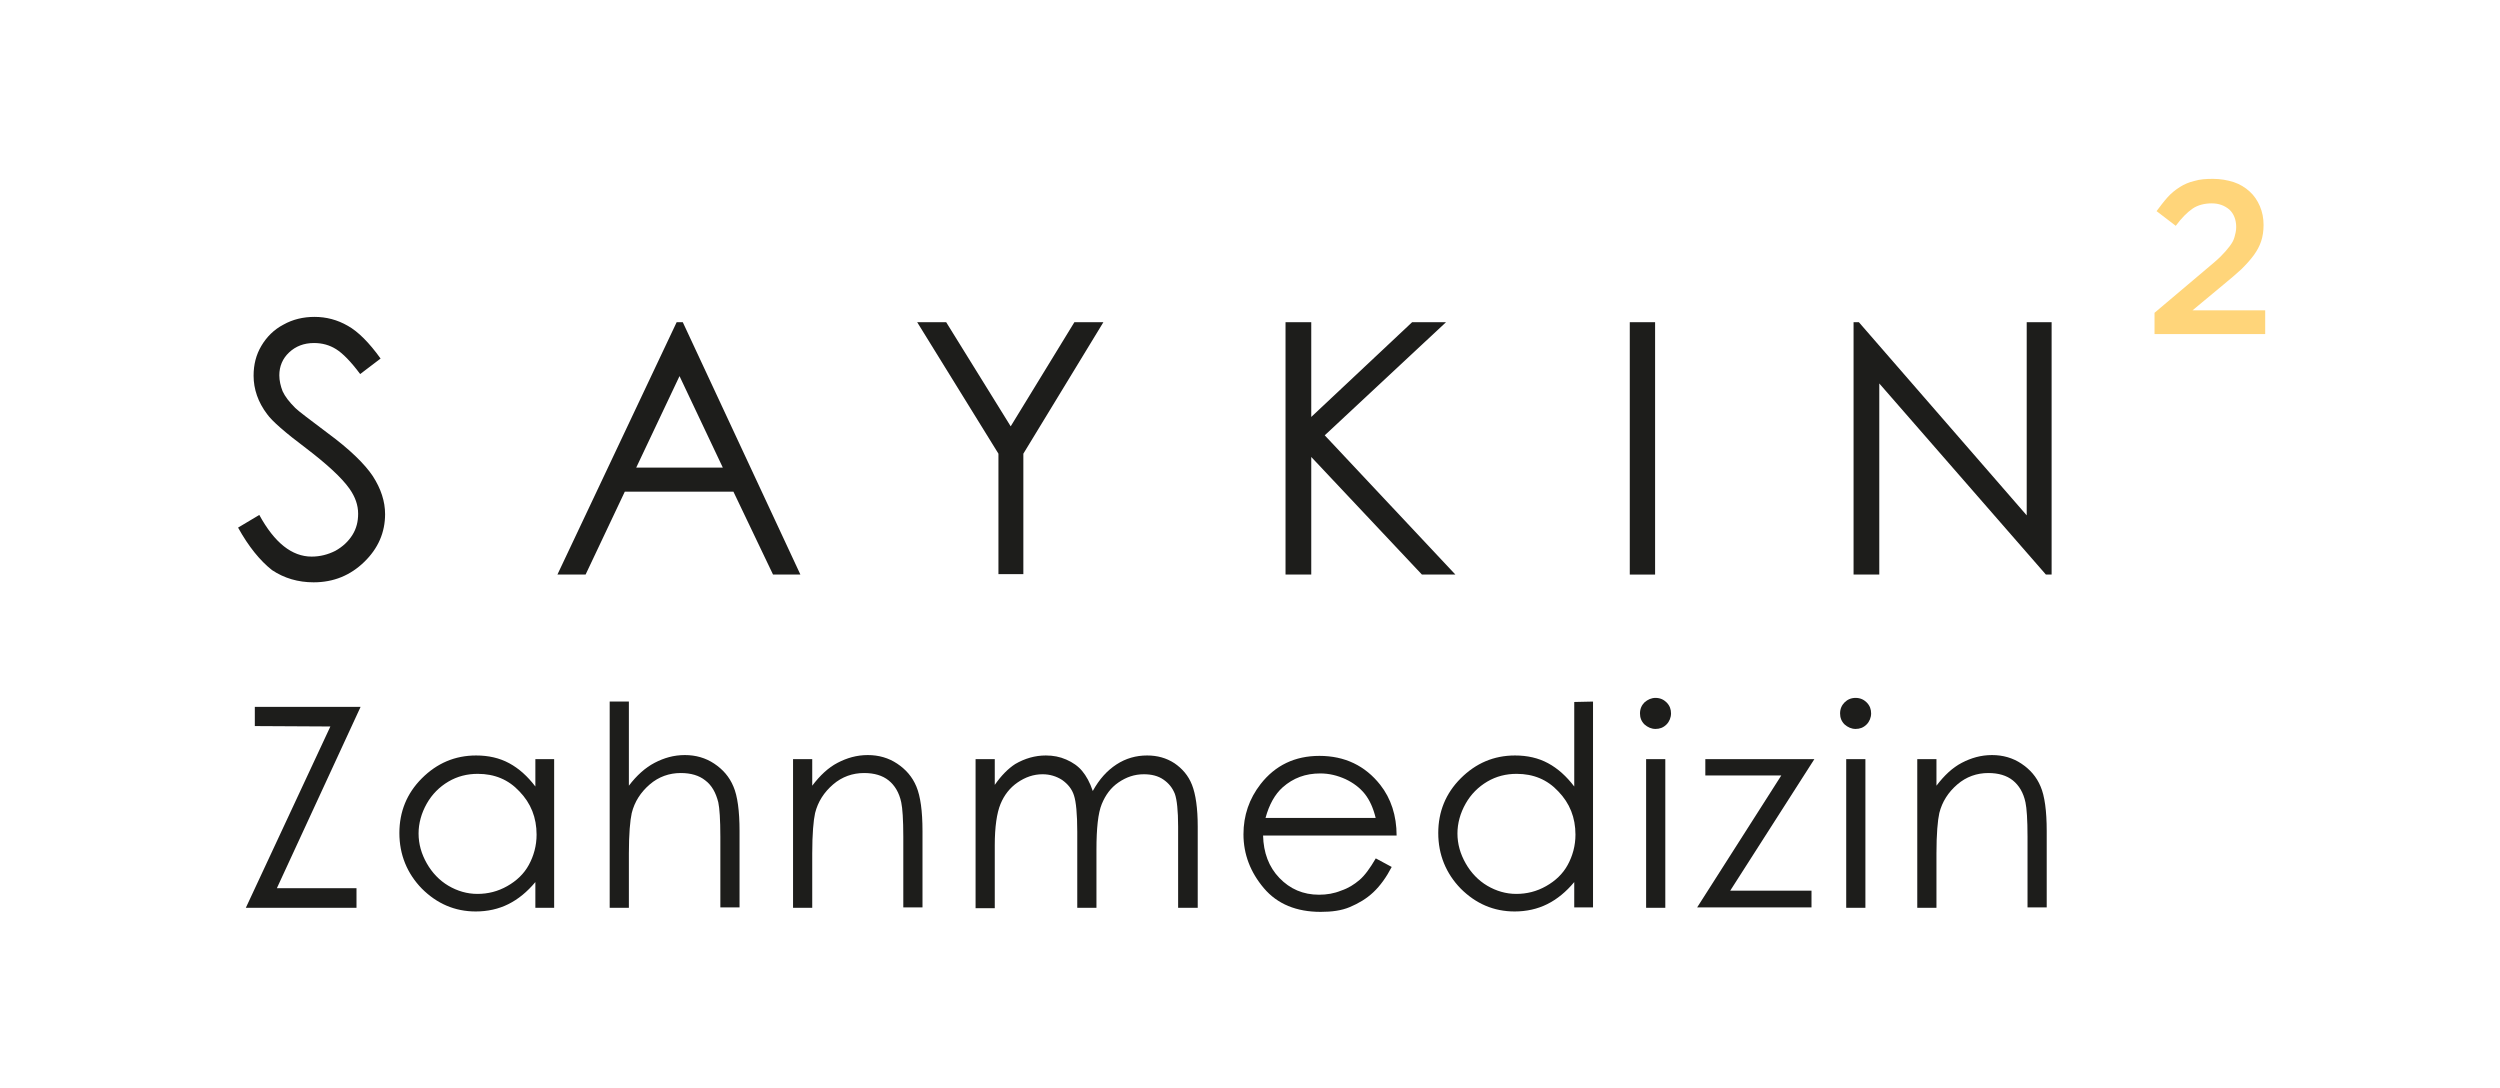 <?xml version="1.0" encoding="utf-8"?>
<!-- Generator: Adobe Illustrator 27.2.0, SVG Export Plug-In . SVG Version: 6.00 Build 0)  -->
<svg version="1.1" id="Ebene_1" xmlns="http://www.w3.org/2000/svg" xmlns:xlink="http://www.w3.org/1999/xlink" x="0px" y="0px"
	 viewBox="0 0 612.2 266.5" style="enable-background:new 0 0 612.2 266.5;" xml:space="preserve">
<style type="text/css">
	.st0{fill:#1D1D1B;}
	.st1{fill:#FFD57A;}
</style>
<g>
	<path class="st0" d="M58.3,129.2l5.2-3.1c3.7,6.8,8,10.2,12.8,10.2c2.1,0,4-0.5,5.8-1.4c1.8-1,3.2-2.3,4.2-3.9
		c1-1.6,1.4-3.3,1.4-5.2c0-2.1-0.7-4.1-2.1-6.1c-1.9-2.7-5.5-6-10.6-9.9c-5.2-3.9-8.4-6.7-9.6-8.4c-2.2-2.9-3.3-6.1-3.3-9.4
		c0-2.7,0.6-5.1,1.9-7.3c1.3-2.2,3.1-4,5.4-5.2c2.3-1.3,4.9-1.9,7.6-1.9c2.9,0,5.6,0.7,8.2,2.2c2.5,1.4,5.2,4.1,8,8l-5,3.8
		c-2.3-3.1-4.3-5.1-5.9-6.1S78.9,84,76.9,84c-2.5,0-4.5,0.8-6.1,2.3s-2.4,3.4-2.4,5.6c0,1.3,0.3,2.6,0.8,3.9
		c0.6,1.3,1.6,2.6,3.1,4.1c0.8,0.8,3.5,2.8,8,6.2c5.3,3.9,9,7.5,11,10.5c2,3.1,3,6.2,3,9.3c0,4.5-1.7,8.4-5.1,11.7s-7.5,5-12.4,5
		c-3.8,0-7.2-1-10.2-3C63.7,137.3,60.9,133.9,58.3,129.2z"/>
	<path class="st0" d="M167.2,78.9l28.8,61.8h-6.7l-9.7-20.3H153l-9.6,20.3h-6.9l29.2-61.8C165.7,78.9,167.2,78.9,167.2,78.9z
		 M166.4,92.1l-10.6,22.4H177L166.4,92.1z"/>
	<path class="st0" d="M224.6,78.9h7.1l15.8,25.5l15.6-25.5h7.1l-19.6,32.2v29.5h-6.1v-29.5L224.6,78.9z"/>
	<path class="st0" d="M314.8,78.9h6.3v23.2l24.7-23.2h8.3l-29.7,27.7l32,34.1h-8.2l-27.1-28.8v28.8h-6.3L314.8,78.9L314.8,78.9z"/>
	<path class="st0" d="M399.1,78.9h6.2v61.8h-6.2V78.9z"/>
	<path class="st0" d="M453.9,140.7V78.9h1.3l41.1,47.3V78.9h6.1v61.8H501l-40.8-46.8v46.8H453.9z"/>
</g>
<g>
	<path class="st0" d="M62.4,177.8v-4.7h25.9l-20.5,44.4h19.5v4.8H60.2l20.7-44.4L62.4,177.8L62.4,177.8z"/>
	<path class="st0" d="M135.7,185.9v36.4h-4.6V216c-2,2.4-4.2,4.2-6.6,5.4s-5.1,1.8-8,1.8c-5.1,0-9.5-1.9-13.2-5.6
		c-3.6-3.7-5.5-8.3-5.5-13.6c0-5.2,1.8-9.7,5.5-13.4s8.1-5.6,13.3-5.6c3,0,5.7,0.6,8.1,1.9c2.4,1.3,4.5,3.2,6.4,5.7v-6.7
		L135.7,185.9L135.7,185.9z M117,189.5c-2.6,0-5,0.6-7.2,1.9c-2.2,1.3-4,3.1-5.3,5.4c-1.3,2.3-2,4.8-2,7.3c0,2.6,0.7,5,2,7.3
		s3.1,4.2,5.3,5.5c2.2,1.3,4.6,2,7.1,2c2.6,0,5-0.6,7.3-1.9s4.1-3,5.3-5.2s1.9-4.7,1.9-7.4c0-4.2-1.4-7.7-4.2-10.6
		C124.5,190.9,121.1,189.5,117,189.5z"/>
	<path class="st0" d="M149.3,171.8h4.7v20.6c1.9-2.5,4-4.4,6.3-5.6c2.3-1.2,4.7-1.9,7.4-1.9s5.1,0.7,7.2,2.1
		c2.1,1.4,3.7,3.2,4.7,5.6c1,2.3,1.5,6,1.5,10.9v18.7h-4.7v-17.3c0-4.2-0.2-7-0.5-8.4c-0.6-2.4-1.6-4.2-3.2-5.4
		c-1.5-1.2-3.5-1.8-6-1.8c-2.8,0-5.4,0.9-7.6,2.8c-2.2,1.9-3.7,4.2-4.4,7c-0.4,1.8-0.7,5.1-0.7,9.9v13.3h-4.7V171.8z"/>
	<path class="st0" d="M194.2,185.9h4.7v6.5c1.9-2.5,3.9-4.4,6.2-5.6c2.3-1.2,4.7-1.9,7.4-1.9s5.1,0.7,7.2,2.1
		c2.1,1.4,3.7,3.2,4.7,5.6s1.5,6,1.5,10.9v18.7h-4.7v-17.3c0-4.2-0.2-7-0.5-8.4c-0.5-2.4-1.6-4.2-3.1-5.4s-3.5-1.8-6-1.8
		c-2.8,0-5.4,0.9-7.6,2.8c-2.2,1.9-3.7,4.2-4.4,7c-0.4,1.8-0.7,5.1-0.7,9.9v13.3h-4.7L194.2,185.9L194.2,185.9z"/>
	<path class="st0" d="M238.9,185.9h4.7v6.3c1.6-2.3,3.3-4,5-5.1c2.4-1.4,4.9-2.1,7.5-2.1c1.8,0,3.4,0.3,5,1s2.9,1.6,3.9,2.8
		s1.9,2.8,2.6,4.9c1.6-2.9,3.5-5,5.8-6.5s4.8-2.2,7.5-2.2c2.5,0,4.7,0.6,6.7,1.9c1.9,1.3,3.4,3,4.3,5.3s1.4,5.7,1.4,10.2v19.9h-4.8
		v-19.9c0-3.9-0.3-6.6-0.8-8c-0.6-1.5-1.5-2.6-2.8-3.5s-2.9-1.3-4.8-1.3c-2.3,0-4.3,0.7-6.2,2s-3.2,3.1-4.1,5.3s-1.3,5.9-1.3,11.2
		v14.2h-4.7v-18.6c0-4.4-0.3-7.4-0.8-8.9c-0.5-1.6-1.5-2.8-2.9-3.8c-1.4-0.9-3-1.4-4.8-1.4c-2.2,0-4.2,0.7-6.1,2
		c-1.9,1.3-3.3,3.1-4.2,5.3s-1.4,5.6-1.4,10.1v15.4h-4.7L238.9,185.9L238.9,185.9z"/>
	<path class="st0" d="M336.9,210.2l3.9,2.1c-1.3,2.5-2.8,4.6-4.5,6.2s-3.6,2.7-5.7,3.6s-4.5,1.2-7.2,1.2c-5.9,0-10.6-1.9-13.9-5.8
		s-5-8.3-5-13.2c0-4.6,1.4-8.7,4.2-12.3c3.6-4.6,8.4-6.9,14.4-6.9c6.2,0,11.2,2.4,14.9,7.1c2.6,3.3,4,7.5,4,12.4h-32.7
		c0.1,4.2,1.4,7.7,4,10.4s5.8,4.1,9.7,4.1c1.9,0,3.7-0.3,5.4-1c1.8-0.6,3.2-1.5,4.5-2.6S335.5,212.6,336.9,210.2z M336.9,200.4
		c-0.6-2.5-1.5-4.5-2.7-6s-2.8-2.7-4.7-3.6c-2-0.9-4-1.4-6.2-1.4c-3.6,0-6.6,1.1-9.2,3.4c-1.9,1.7-3.3,4.2-4.2,7.5h27V200.4z"/>
	<path class="st0" d="M390.1,171.8v50.4h-4.6V216c-2,2.4-4.2,4.2-6.6,5.4s-5.1,1.8-8,1.8c-5.1,0-9.5-1.9-13.2-5.6
		c-3.6-3.7-5.5-8.3-5.5-13.6c0-5.2,1.8-9.7,5.5-13.4s8.1-5.6,13.3-5.6c3,0,5.7,0.6,8.1,1.9c2.4,1.3,4.5,3.2,6.4,5.7v-20.7
		L390.1,171.8L390.1,171.8z M371.4,189.5c-2.6,0-5,0.6-7.2,1.9c-2.2,1.3-4,3.1-5.3,5.4c-1.3,2.3-2,4.8-2,7.3c0,2.6,0.7,5,2,7.3
		s3.1,4.2,5.3,5.5c2.2,1.3,4.6,2,7.1,2c2.6,0,5-0.6,7.3-1.9c2.3-1.3,4.1-3,5.3-5.2s1.9-4.7,1.9-7.4c0-4.2-1.4-7.7-4.2-10.6
		C378.9,190.9,375.5,189.5,371.4,189.5z"/>
	<path class="st0" d="M405.4,170.9c1.1,0,2,0.4,2.7,1.1c0.8,0.8,1.1,1.7,1.1,2.7s-0.4,2-1.1,2.7c-0.8,0.8-1.7,1.1-2.7,1.1
		s-1.9-0.4-2.7-1.1c-0.8-0.8-1.1-1.7-1.1-2.7c0-1.1,0.4-2,1.1-2.7C403.5,171.3,404.4,170.9,405.4,170.9z M403.1,185.9h4.7v36.4h-4.7
		V185.9z"/>
	<path class="st0" d="M417.6,185.9h26.7l-20.6,32.2h19.9v4.1h-28l20.6-32.3h-18.6V185.9z"/>
	<path class="st0" d="M454.4,170.9c1.1,0,2,0.4,2.7,1.1c0.8,0.8,1.1,1.7,1.1,2.7s-0.4,2-1.1,2.7c-0.8,0.8-1.7,1.1-2.7,1.1
		s-1.9-0.4-2.7-1.1c-0.8-0.8-1.1-1.7-1.1-2.7c0-1.1,0.4-2,1.1-2.7S453.3,170.9,454.4,170.9z M452.1,185.9h4.7v36.4h-4.7V185.9z"/>
	<path class="st0" d="M469.5,185.9h4.7v6.5c1.9-2.5,3.9-4.4,6.2-5.6c2.3-1.2,4.7-1.9,7.4-1.9c2.7,0,5.1,0.7,7.2,2.1s3.7,3.2,4.7,5.6
		c1,2.3,1.5,6,1.5,10.9v18.7h-4.7v-17.3c0-4.2-0.2-7-0.5-8.4c-0.5-2.4-1.6-4.2-3.1-5.4s-3.5-1.8-6-1.8c-2.8,0-5.4,0.9-7.6,2.8
		c-2.2,1.9-3.7,4.2-4.4,7c-0.4,1.8-0.7,5.1-0.7,9.9v13.3h-4.7V185.9z"/>
</g>
<g>
	<path class="st1" d="M536.9,51.1c-1.3,0.9-2.7,2.3-4.1,4.2l-4.7-3.6c0.9-1.2,1.8-2.4,2.7-3.4s1.9-1.8,3-2.5s2.3-1.2,3.6-1.5
		c1.3-0.4,2.8-0.5,4.5-0.5c1.9,0,3.5,0.3,5.1,0.8c1.5,0.5,2.8,1.3,3.9,2.3c1.1,1,1.9,2.2,2.5,3.6c0.6,1.4,0.9,2.9,0.9,4.6
		c0,1.5-0.2,2.8-0.6,4c-0.4,1.2-1,2.3-1.8,3.4c-0.8,1.1-1.8,2.2-3,3.4c-1.2,1.1-2.7,2.4-4.3,3.7l-7.7,6.4h17.8v5.8h-27.1v-5.2
		l12.9-10.9c1.3-1.1,2.4-2,3.3-2.9c0.9-0.9,1.6-1.7,2.2-2.5s1-1.5,1.2-2.3c0.2-0.7,0.4-1.5,0.4-2.4c0-1.8-0.6-3.3-1.7-4.3
		c-1.2-1-2.6-1.5-4.3-1.5S538.2,50.2,536.9,51.1z"/>
</g>
</svg>
